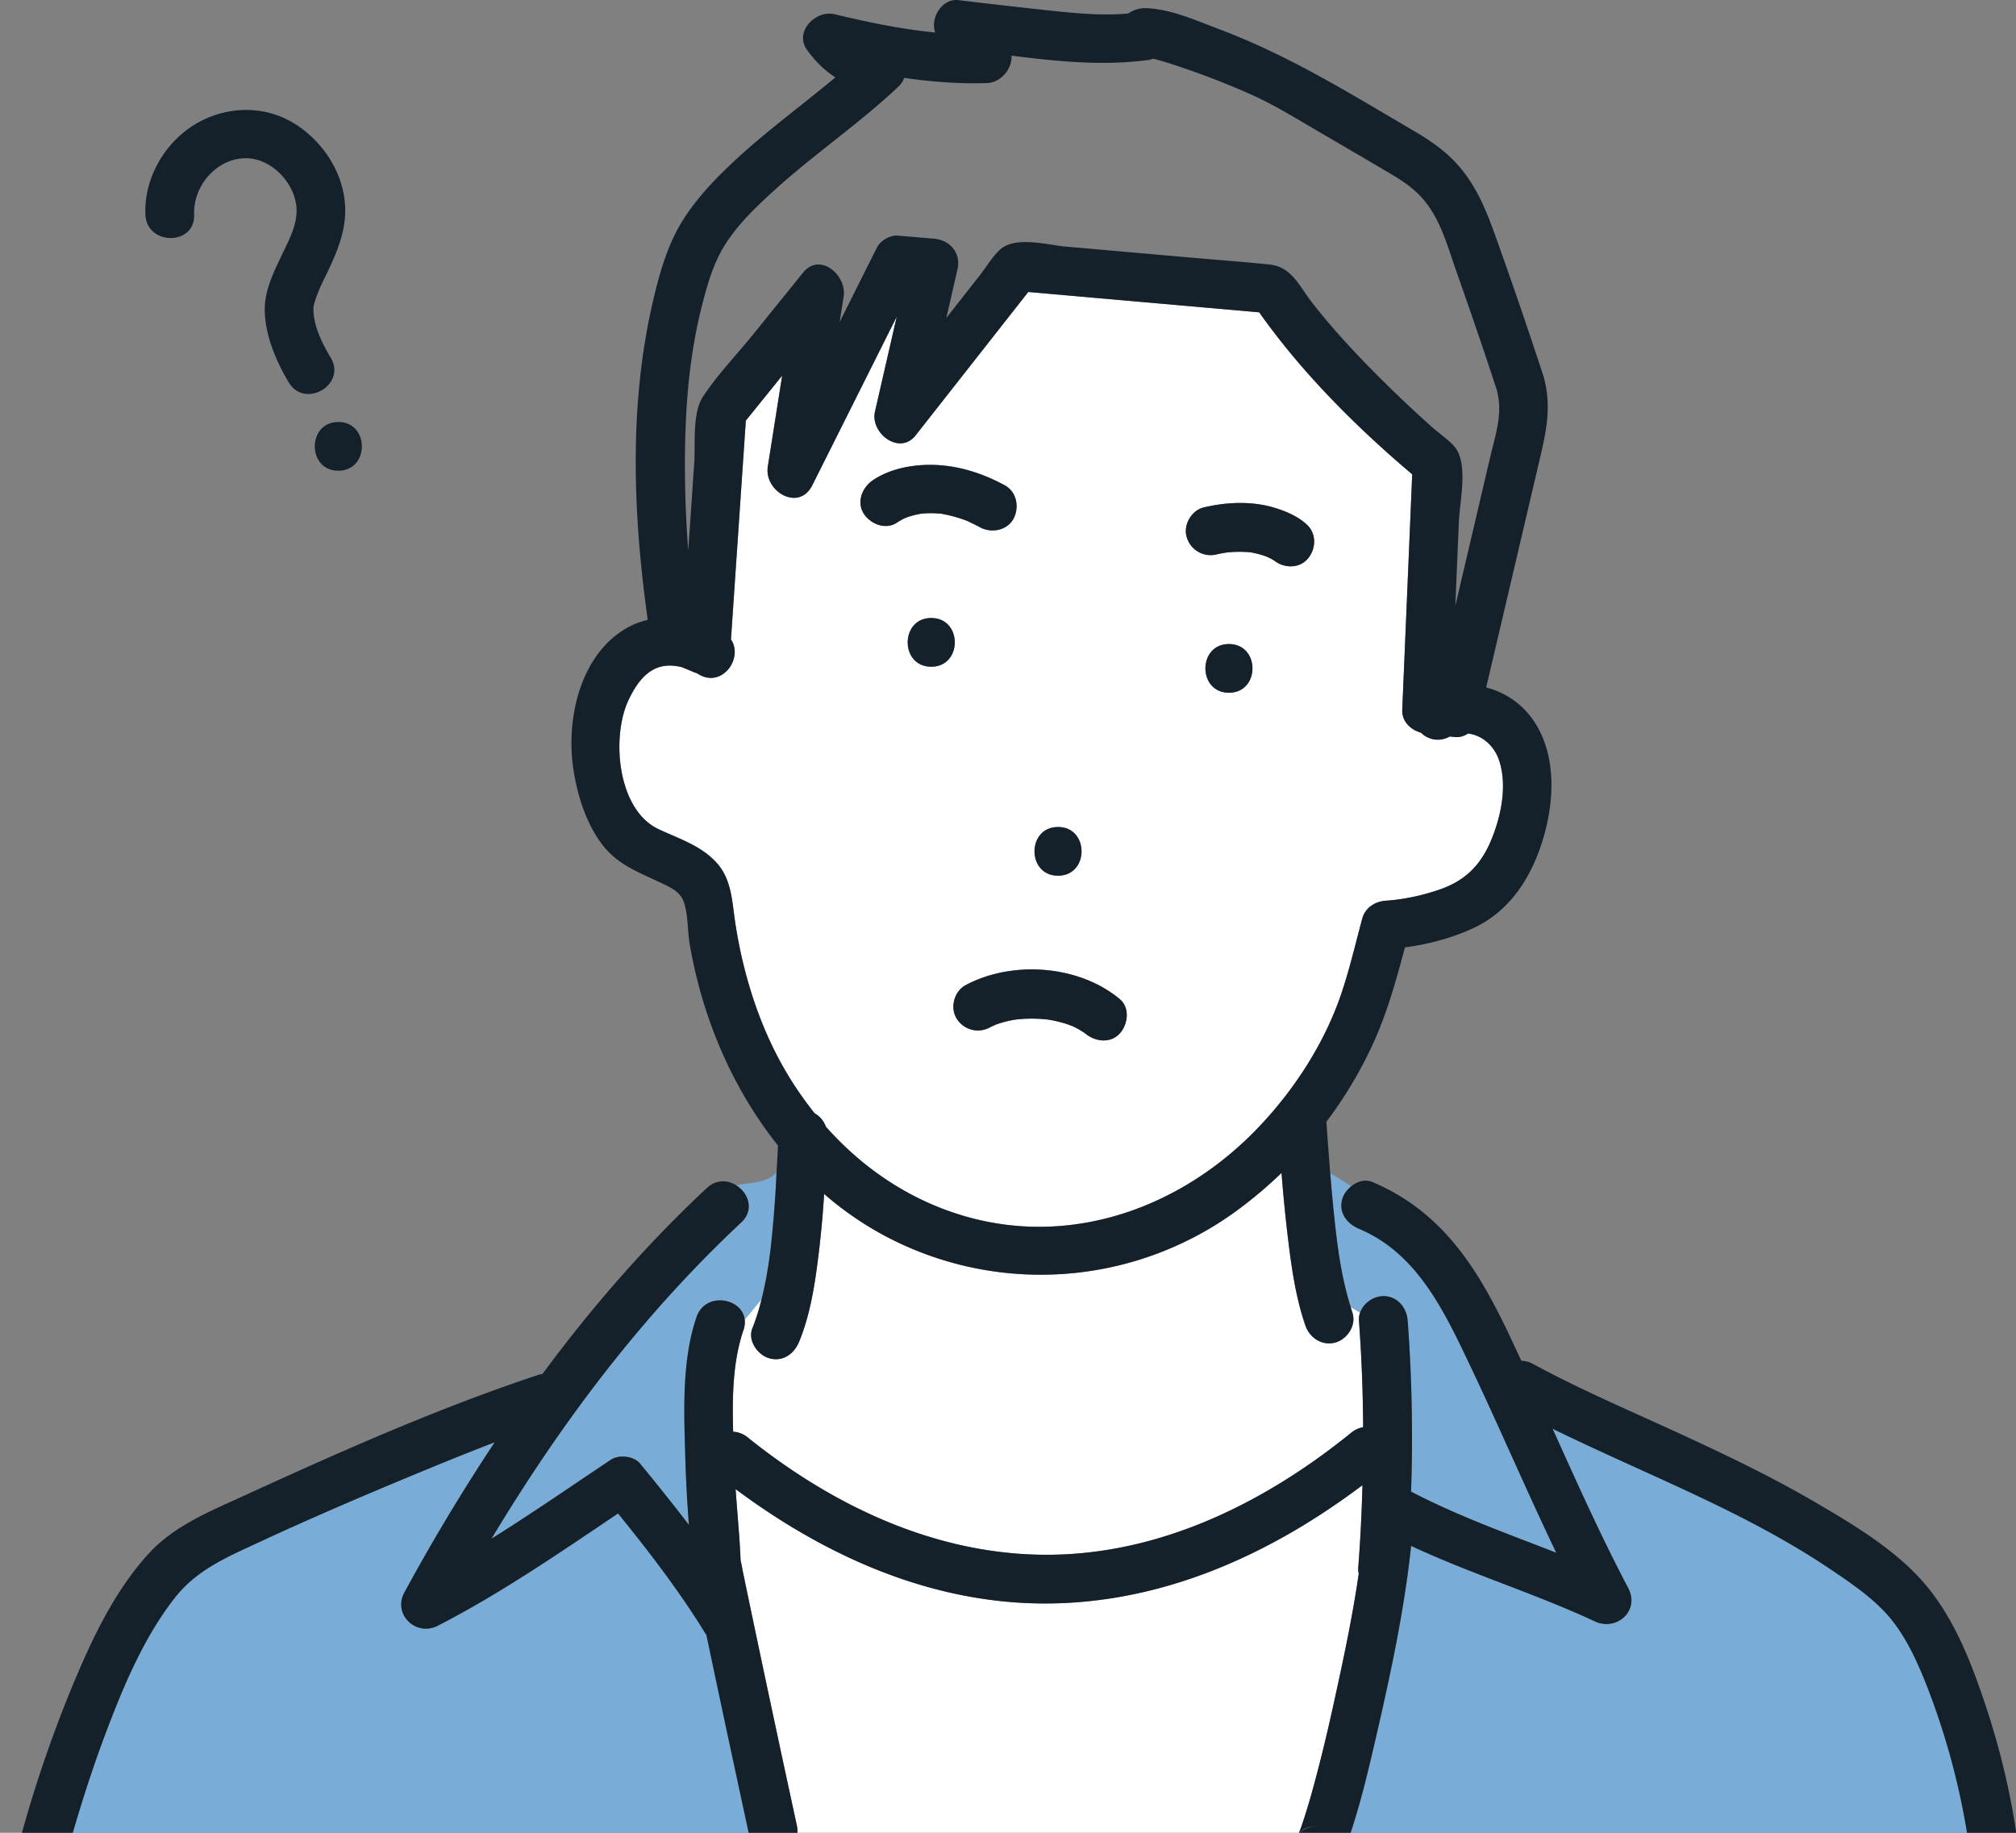 <svg width="77" height="70" viewBox="0 0 77 70" fill="none" xmlns="http://www.w3.org/2000/svg"><rect x="0" y="0" width="77" height="70" fill="#808080" stroke="none"/><g clip-path="url(#a)"><path d="M57.273 29.085c-.19-.616-.675-1.01-1.206-1.07a.753.753 0 0 1-.483.135l-.202-.022c-.01.005-.02.006-.03.011a.905.905 0 0 1-1.076-.154c-.398-.116-.737-.425-.717-.886l.38-8.984c-2.154-1.823-4.213-3.88-5.845-6.187l-8.819-.777-4.3 5.474c-.617.784-1.743-.085-1.556-.905l.832-3.627-3.224 6.439c-.513 1.024-1.85.237-1.7-.717l.548-3.47-1.388 1.72-.568 8.357c.486.715-.34 1.872-1.237 1.328l-.077-.043c-.038-.013-.077-.021-.115-.04-.14-.064-.297-.126-.457-.19a2.763 2.763 0 0 0-.226-.041c-.919-.128-1.429.525-1.794 1.287-.67 1.402-.444 4.197 1.137 4.943.782.369 1.623.623 2.223 1.287.574.633.586 1.473.708 2.275.262 1.723.76 3.43 1.547 4.987.418.824.92 1.593 1.487 2.304a.95.95 0 0 1 .428.51c1.412 1.592 3.204 2.81 5.31 3.421 4.127 1.197 8.32-.357 11.217-3.396 1.37-1.437 2.527-3.223 3.164-5.111.315-.935.54-1.907.797-2.86.111-.412.487-.656.897-.683a8.05 8.05 0 0 0 2.043-.421c.983-.336 1.58-.928 1.979-1.88.38-.904.62-2.053.323-3.014zm-16.862 2.5c1.2 0 1.197 1.861 0 1.861-1.196 0-1.197-1.86 0-1.86zm-6.143-11.63c-.428.296-1.016.065-1.272-.333-.286-.444-.066-.997.333-1.273.419-.288.945-.462 1.444-.538 1.269-.192 2.487.118 3.607.725.456.248.563.839.333 1.273-.24.453-.845.565-1.272.333-.15-.081-.304-.151-.456-.228l-.01-.005-.037-.015a4.933 4.933 0 0 0-.961-.27l-.005-.001a3.833 3.833 0 0 0-.685-.012.995.995 0 0 1-.12.011 3.294 3.294 0 0 0-.425.102c-.054.017-.107.037-.161.056a2.267 2.267 0 0 0-.312.175zm1.3 5.509c-1.198 0-1.197-1.86 0-1.86s1.198 1.86 0 1.86zm7.2 14.009c-.361.393-.943.311-1.316 0l-.004-.004c-.032-.02-.062-.043-.094-.063a2.982 2.982 0 0 0-.264-.153l-.11-.055-.008-.004c-.081-.028-.16-.061-.242-.087a4.65 4.65 0 0 0-.602-.15l-.104-.014-.037-.007c-.09-.008-.181-.017-.272-.022a5.582 5.582 0 0 0-.628 0c-.094.005-.187.016-.28.024l-.143.025a4.2 4.2 0 0 0-.53.135c-.04.013-.078.028-.117.04-.064.037-.142.066-.204.098a.95.95 0 0 1-1.272-.333c-.265-.412-.095-1.042.334-1.273 1.783-.959 4.33-.775 5.892.527.4.333.316.972 0 1.316zm4.171-13.015c-1.199 0-1.197-1.86 0-1.86s1.197 1.86 0 1.86zm2.989-5.094c-.317.346-.865.337-1.224.072l-.068-.046c-.08-.05-.165-.088-.25-.128a3.5 3.5 0 0 0-.624-.167 4.42 4.42 0 0 0-.894.004 6.038 6.038 0 0 0-.393.073.95.95 0 0 1-1.145-.65c-.15-.464.176-1.032.65-1.144.879-.206 1.817-.248 2.69.012.44.13.921.334 1.258.658.375.36.336.95 0 1.315v.001z" fill="#fff"/><path d="M51.652 50.13c.164.478-.188 1.018-.65 1.145-.506.14-.98-.175-1.144-.65-.39-1.132-.547-2.34-.688-3.523a62.153 62.153 0 0 1-.224-2.304c-.486.47-1.001.91-1.542 1.317a12.68 12.68 0 0 1-12.982 1.398 12.425 12.425 0 0 1-2.945-1.912 39.61 39.61 0 0 1-.194 2.157c-.141 1.171-.308 2.37-.754 3.47-.189.468-.612.796-1.144.65-.444-.121-.838-.678-.65-1.144.145-.357.254-.729.35-1.105-.203.226-.41.497-.642.763a.903.903 0 0 1-.047.408c-.413 1.21-.43 2.575-.394 3.883.188.01.38.076.556.218 3.417 2.742 7.547 4.65 12 4.47 4.112-.167 7.913-2.102 11.058-4.656a.964.964 0 0 1 .449-.205 59.238 59.238 0 0 0-.161-4.078.737.737 0 0 1 .045-.302 6.633 6.633 0 0 1-.363-.22c.023.073.04.148.066.22z" fill="#fff"/><path d="M59.44 59.304c-1.144-2.387-2.182-4.823-3.32-7.213-.973-2.039-2.002-4.225-4.202-5.154-.461-.194-.804-.609-.65-1.144.052-.181.18-.355.342-.485a14.659 14.659 0 0 0-.802-.498c.058.723.124 1.445.207 2.165.113.977.27 1.98.571 2.934.114.076.236.148.364.22a.98.98 0 0 1 .884-.627c.53 0 .892.429.93.93a59.86 59.86 0 0 1 .131 6.537c1.776.93 3.674 1.605 5.545 2.335zM29.437 47.633c.11-.949.172-1.903.221-2.857-.394.439-1.03.381-1.538.497.462.291.704.938.19 1.418-3.794 3.547-6.882 7.658-9.537 12.078 1.544-.967 3.048-2.008 4.55-3.011.316-.212.88-.154 1.126.145a89.32 89.32 0 0 1 1.861 2.337 57.771 57.771 0 0 1-.14-2.655c-.047-1.713-.13-3.634.431-5.28.335-.98 1.736-.739 1.84.087.233-.266.44-.537.643-.763a15.5 15.5 0 0 0 .353-1.996z" fill="#79ACD6"/><path d="M72.28 61.9c-.62-.787-1.518-1.395-2.34-1.95-3.316-2.238-7.068-3.63-10.637-5.382.923 2.047 1.841 4.097 2.888 6.086.455.863-.44 1.66-1.272 1.272-2.29-1.066-4.73-1.813-7.02-2.882-.261 2.47-.794 4.934-1.349 7.34-.279 1.206-.565 2.42-.954 3.596l-.007.02h23.544a27.86 27.86 0 0 0-1.522-5.577c-.34-.87-.749-1.783-1.33-2.523h-.001zm-45.299.539c-.01-.014-.02-.025-.03-.04-.989-1.611-2.15-3.125-3.343-4.596-2.238 1.506-4.495 3.062-6.889 4.29-.824.423-1.728-.435-1.272-1.272a75.871 75.871 0 0 1 3.448-5.735c-1.19.455-2.37.942-3.545 1.43-1.839.767-3.67 1.557-5.477 2.396-1.205.56-2.354 1.04-3.194 2.113-1.207 1.539-1.993 3.45-2.676 5.265A51.793 51.793 0 0 0 2.783 70h25.816c-.545-2.51-1.083-5.022-1.611-7.535l-.006-.026z" fill="#79ACD6"/><path d="M49.632 69.959l-.001.003.002-.004c.026-.065.05-.13.073-.197.136-.398.26-.8.375-1.205.325-1.15.6-2.314.857-3.48.362-1.638.717-3.301.96-4.974a.725.725 0 0 1-.02-.218c.084-1.05.131-2.105.162-3.161-3.35 2.522-7.227 4.334-11.482 4.506-4.598.187-8.844-1.661-12.461-4.356.064.914.155 1.826.192 2.74.04.13.057.277.085.411l.443 2.12c.533 2.532 1.074 5.062 1.624 7.59.02.094.023.18.019.265h19.159l.012-.037c-.042.102.046-.16 0-.004z" fill="#fff"/><path d="M58.538 27.474a3.095 3.095 0 0 0-1.774-1.217l1.148-4.891.881-3.76c.259-1.102.485-2.073.164-3.224a201.444 201.444 0 0 0-1.693-4.955c-.42-1.188-.813-2.32-1.698-3.252-.449-.472-.985-.835-1.542-1.162-2.444-1.432-4.783-2.891-7.445-3.893-.858-.323-1.85-.773-2.783-.807a1.122 1.122 0 0 0-.703.203c-1.064.099-2.198-.026-3.25-.14A316.736 316.736 0 0 1 36.6.005c-.619-.073-1.083.689-.88 1.236-1.292-.125-2.562-.39-3.844-.698-.719-.173-1.556.67-1.05 1.366.336.462.685.794 1.082 1.045-1.308 1.095-2.697 2.097-3.941 3.27-.74.696-1.463 1.464-1.98 2.343-.535.91-.83 1.99-1.064 3.011-.892 3.873-.747 7.98-.211 11.894.009.066.015.135.023.204a3.07 3.07 0 0 0-.605.21c-1.949.95-2.527 3.537-2.23 5.489.148.97.456 1.979 1.03 2.785.587.823 1.334 1.097 2.21 1.51.339.16.778.332.939.69.211.474.173 1.166.26 1.68.169.976.412 1.94.738 2.876.605 1.743 1.491 3.399 2.637 4.836-.015.342-.036.683-.054 1.024a44.73 44.73 0 0 1-.22 2.857c-.077.66-.187 1.336-.354 1.996.041-.046.083-.096.124-.137-.042.041-.083.09-.124.137a8.472 8.472 0 0 1-.35 1.105c-.188.466.206 1.022.65 1.144.532.146.955-.182 1.144-.65.446-1.1.613-2.3.754-3.47a39.98 39.98 0 0 0 .194-2.157 12.4 12.4 0 0 0 2.945 1.911 12.68 12.68 0 0 0 12.982-1.398 16.45 16.45 0 0 0 1.542-1.317c.062.77.133 1.538.224 2.304.14 1.185.298 2.391.688 3.524.164.474.638.788 1.144.65.462-.127.815-.668.65-1.145-.026-.073-.043-.148-.066-.221-.386-.255-.675-.55-.675-1.038 0 .488.288.783.675 1.038-.302-.953-.458-1.957-.571-2.935a64.409 64.409 0 0 1-.208-2.165c-.053-.654-.1-1.31-.148-1.964a16.206 16.206 0 0 0 1.752-2.916c.56-1.207.908-2.47 1.25-3.746.908-.121 1.81-.358 2.633-.745 1.426-.67 2.238-2.006 2.666-3.48.418-1.441.484-3.207-.422-4.485v.001zM26.792 11.751c.214-.857.458-1.73.945-2.476.483-.74 1.14-1.37 1.79-1.964 1.544-1.41 3.293-2.586 4.81-4.024a.822.822 0 0 0 .198-.314c1.044.153 2.095.236 3.164.199.532-.018.968-.547.934-1.047 1.752.223 3.534.401 5.257.162.053-.007.096-.028.142-.044a.64.64 0 0 1 .066.012c.365.095.725.213 1.082.335.887.302 1.763.643 2.618 1.026.843.378 1.616.853 2.413 1.32.968.567 1.938 1.132 2.905 1.703.413.243.8.5 1.134.851.739.78 1.007 1.826 1.355 2.815.533 1.519 1.062 3.04 1.558 4.571.25.9-.03 1.666-.235 2.539l-.881 3.756-.461 1.966c.045-1.081.09-2.162.137-3.244.032-.75.376-2.213-.18-2.846-.242-.275-.585-.5-.858-.745a48.768 48.768 0 0 1-2.17-2.059c-.84-.848-1.654-1.729-2.39-2.67-.488-.622-.78-1.382-1.637-1.47-1.055-.108-2.114-.186-3.17-.279l-4.609-.406c-.698-.061-1.932-.417-2.515.118-.296.27-.529.673-.776.987l-1.273 1.62.424-1.85c.144-.626-.28-1.126-.896-1.177L34.294 9c-.302-.026-.667.19-.803.46l-1.422 2.842.154-.98c.126-.798-.9-1.715-1.555-.905l-1.873 2.32c-.64.792-1.386 1.562-1.946 2.414-.412.626-.284 1.801-.332 2.514l-.229 3.36a41.793 41.793 0 0 1-.127-3.6c.014-1.906.167-3.82.63-5.674h.001zM56.949 32.1c-.4.952-.996 1.544-1.98 1.88-.67.23-1.379.379-2.042.422-.41.026-.786.27-.897.682-.256.953-.482 1.925-.797 2.86-.637 1.889-1.795 3.675-3.164 5.111-2.897 3.04-7.09 4.593-11.217 3.397-2.106-.61-3.898-1.83-5.31-3.422a.952.952 0 0 0-.428-.51 13.452 13.452 0 0 1-1.487-2.304c-.787-1.557-1.286-3.264-1.547-4.987-.121-.801-.134-1.641-.708-2.275-.6-.663-1.441-.918-2.223-1.287-1.581-.746-1.808-3.54-1.137-4.942.365-.762.875-1.416 1.794-1.288.084.012.157.026.226.041.16.065.317.126.457.19.038.019.077.026.115.04l.077.043c.896.544 1.723-.613 1.238-1.328l.567-8.358 1.388-1.718-.548 3.47c-.15.953 1.187 1.74 1.7.716l3.224-6.439-.831 3.627c-.188.82.938 1.69 1.554.905l4.301-5.474 8.82.777c1.631 2.307 3.69 4.364 5.844 6.187l-.38 8.984c-.02.461.319.77.717.886a.905.905 0 0 0 1.076.154c.01-.005.02-.006.03-.01l.202.022a.752.752 0 0 0 .483-.136c.53.06 1.017.455 1.206 1.07.297.961.056 2.11-.324 3.014z" fill="#14212B"/><path d="M46.938 24.598c-1.197 0-1.198 1.86 0 1.86 1.2 0 1.2-1.86 0-1.86zm-6.528 8.848c1.198 0 1.2-1.86 0-1.86-1.198 0-1.198 1.86 0 1.86zm-.423 5.49c.013.003.024.006.038.007l-.032-.007h-.006z" fill="#14212B"/><path d="M36.54 38.903a.95.95 0 0 0 1.273.334c.061-.033.14-.062.204-.098.039-.013.077-.028.117-.04.173-.057.351-.102.53-.136.048-.01.095-.017.143-.025.093-.008.186-.018.28-.024.21-.012.42-.012.628 0 .091.005.181.014.272.022l-.022-.005c.007.003.018.004.027.006l.022.001c.087.008.054.01.01.005.036.006.073.009.104.015.203.036.405.086.602.149.082.026.161.06.242.087l.007.004c.036.02.074.036.111.055.09.047.179.098.264.153.032.02.062.042.094.063l.004.004c.373.311.954.393 1.315 0 .316-.343.4-.983 0-1.315-1.561-1.303-4.11-1.486-5.893-.527-.429.23-.599.86-.333 1.272zm-.972-15.299c-1.197 0-1.199 1.86 0 1.86 1.2 0 1.2-1.86 0-1.86zm-1.301-3.648c.098-.068.204-.124.312-.175a3.332 3.332 0 0 1 .586-.158c-.02 0-.036.002-.06.004l.073-.008.005-.001a.455.455 0 0 1 .1-.007 3.652 3.652 0 0 1 .55 0c.046.003.091.008.136.012l.005.002a5.9 5.9 0 0 1 .732.186c.077.026.154.054.23.083l.036.015.01.005c.153.077.306.147.456.228.428.232 1.033.12 1.273-.333.229-.434.123-1.025-.334-1.273-1.12-.607-2.337-.917-3.606-.725-.499.076-1.026.25-1.444.539-.4.275-.62.828-.334 1.272.257.398.844.63 1.273.334h.001z" fill="#14212B"/><path d="M35.179 19.619c-.005 0-.009.002-.014.003.085-.006.117-.01.12-.011-.016 0-.03 0-.045.002l-.061.006zm11.295 1.554c.13-.03.261-.051.393-.073.298-.03.596-.034.894-.005.213.037.422.092.624.168.085.04.17.078.25.128l.068.046c.359.266.907.274 1.224-.072.335-.365.375-.955 0-1.315-.337-.324-.819-.528-1.257-.659-.873-.26-1.812-.217-2.691-.011-.474.111-.8.68-.65 1.144a.95.95 0 0 0 1.144.65zm30.52 48.715a28.95 28.95 0 0 0-1.154-4.746c-.528-1.594-1.166-3.248-2.246-4.557-1.106-1.343-2.775-2.341-4.26-3.208-1.725-1.008-3.532-1.867-5.346-2.7-1.823-.836-3.675-1.627-5.439-2.585a.931.931 0 0 0-.441-.117c-.238-.507-.47-1.016-.719-1.518-1.157-2.343-2.509-4.272-4.977-5.314-.273-.115-.573-.02-.802.165-.162.13-.29.304-.342.485-.154.536.19.95.65 1.145 2.2.928 3.23 3.114 4.201 5.153 1.14 2.39 2.177 4.826 3.321 7.213-1.87-.73-3.769-1.406-5.545-2.335a60.03 60.03 0 0 0-.13-6.537c-.04-.501-.4-.93-.93-.93a.98.98 0 0 0-.886.627.73.73 0 0 0-.045.303 59.55 59.55 0 0 1 .16 4.078.964.964 0 0 0-.448.205c-3.145 2.553-6.947 4.488-11.057 4.655-4.454.18-8.584-1.727-12-4.47a.961.961 0 0 0-.557-.218c-.036-1.308-.019-2.672.394-3.882a.9.9 0 0 0 .047-.408c-.435.5-.96.96-1.714.96.755 0 1.279-.46 1.714-.96-.105-.827-1.506-1.068-1.84-.087-.562 1.645-.479 3.567-.431 5.28.024.883.074 1.77.14 2.654a87.63 87.63 0 0 0-1.862-2.336c-.246-.3-.81-.358-1.127-.146-1.5 1.003-3.006 2.044-4.55 3.01 2.656-4.418 5.745-8.53 9.538-12.077.514-.48.272-1.127-.19-1.418-.327-.206-.763-.236-1.125.103-2.326 2.175-4.4 4.563-6.277 7.101-.051.009-.102.017-.155.035-3.819 1.265-7.549 2.924-11.202 4.597-1.313.602-2.704 1.152-3.695 2.243-1.388 1.529-2.264 3.482-3.037 5.372A49.262 49.262 0 0 0 .838 70H2.78c.365-1.25.762-2.49 1.22-3.71.684-1.815 1.47-3.726 2.677-5.265.84-1.072 1.99-1.552 3.194-2.112 1.807-.84 3.638-1.63 5.477-2.396 1.175-.489 2.355-.975 3.546-1.431a75.838 75.838 0 0 0-3.449 5.735c-.455.838.448 1.696 1.272 1.273 2.395-1.229 4.651-2.784 6.889-4.29 1.193 1.47 2.355 2.984 3.343 4.595l.03.04.006.026c.528 2.514 1.066 5.025 1.61 7.535h1.863c.004-.084 0-.171-.02-.265a1160.788 1160.788 0 0 1-2.066-9.71c-.028-.134-.045-.28-.085-.411-.037-.914-.128-1.826-.192-2.74 3.617 2.695 7.863 4.542 12.461 4.356 4.255-.172 8.132-1.985 11.482-4.506a61.719 61.719 0 0 1-.162 3.16.712.712 0 0 0 .02.219c-.242 1.672-.598 3.336-.96 4.974a62.097 62.097 0 0 1-.857 3.48 23.3 23.3 0 0 1-.375 1.205 4.303 4.303 0 0 1-.073.197l-.002.004-.012.037h.029c.082-.104.263-.25.602-.243a.88.88 0 0 0-.598.243h1.936l.007-.02c.39-1.176.675-2.39.954-3.597.556-2.405 1.088-4.87 1.35-7.34 2.289 1.07 4.73 1.817 7.02 2.884.83.387 1.726-.41 1.272-1.273-1.048-1.99-1.965-4.039-2.889-6.086 3.57 1.753 7.322 3.144 10.637 5.382.822.555 1.72 1.163 2.34 1.95.582.74.99 1.653 1.33 2.523A27.86 27.86 0 0 1 75.13 70H77c-.002-.037 0-.073-.006-.112l.001.001zM7.415 8.193c-.043-1.07.827-2.114 1.926-2.15.988-.03 1.895.907 1.98 1.856.058.64-.273 1.247-.539 1.804-.314.66-.667 1.355-.67 2.102-.002.964.427 1.98.915 2.798.612 1.027 2.221.093 1.606-.939-.35-.587-.68-1.263-.659-1.911v-.044l.003-.011c.012-.064.032-.127.051-.19.045-.148.1-.296.16-.439.13-.303.285-.595.422-.894.305-.665.568-1.35.575-2.092.014-1.303-.718-2.52-1.769-3.252-1.103-.769-2.5-.821-3.692-.233-1.323.654-2.23 2.117-2.17 3.596.047 1.193 1.908 1.2 1.86 0zm5.507 9.785c1.198 0 1.2-1.86 0-1.86-1.198 0-1.198 1.86 0 1.86z" fill="#14212B"/></g><defs><clipPath id="a"><path fill="#fff" transform="translate(.837)" d="M0 0h76.164v70H0z"/></clipPath></defs></svg>